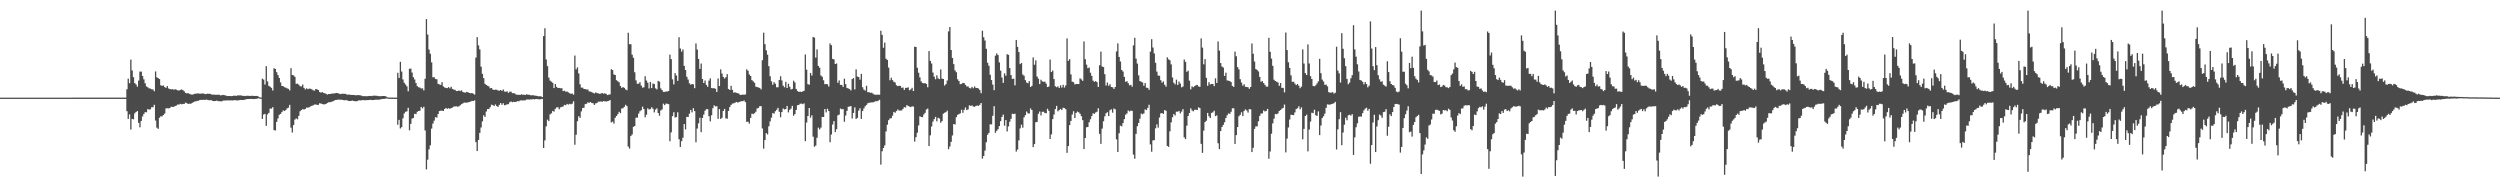 <?xml version="1.0" encoding="UTF-8"?>
<svg xmlns="http://www.w3.org/2000/svg" width="1920" height="150">
  <path d="M0 75.000h1v1.000H0zM1 75.000h1v1.000H1zM2 75.000h1v1.000H2zM3 75.000h1v1.000H3zM4 75.000h1v1.000H4zM5 75.000h1v1.000H5zM6 75.000h1v1.000H6zM7 75.000h1v1.000H7zM8 75.000h1v1.000H8zM9 75.000h1v1.000H9zM10 75.000h1v1.000H10zM11 75.000h1v1.000H11zM12 75.000h1v1.000H12zM13 75.000h1v1.000H13zM14 75.000h1v1.000H14zM15 75.000h1v1.000H15zM16 75.000h1v1.000H16zM17 75.000h1v1.000H17zM18 75.000h1v1.000H18zM19 75.000h1v1.000H19zM20 75.000h1v1.000H20zM21 75.000h1v1.000H21zM22 75.000h1v1.000H22zM23 75.000h1v1.000H23zM24 75.000h1v1.000H24zM25 75.000h1v1.000H25zM26 75.000h1v1.000H26zM27 75.000h1v1.000H27zM28 75.000h1v1.000H28zM29 75.000h1v1.000H29zM30 75.000h1v1.000H30zM31 75.000h1v1.000H31zM32 75.000h1v1.000H32zM33 75.000h1v1.000H33zM34 75.000h1v1.000H34zM35 75.000h1v1.000H35zM36 75.000h1v1.000H36zM37 75.000h1v1.000H37zM38 75.000h1v1.000H38zM39 75.000h1v1.000H39zM40 75.000h1v1.000H40zM41 75.000h1v1.000H41zM42 75.000h1v1.000H42zM43 75.000h1v1.000H43zM44 75.000h1v1.000H44zM45 75.000h1v1.000H45zM46 75.000h1v1.000H46zM47 75.000h1v1.000H47zM48 75.000h1v1.000H48zM49 75.000h1v1.000H49zM50 75.000h1v1.000H50zM51 75.000h1v1.000H51zM52 75.000h1v1.000H52zM53 75.000h1v1.000H53zM54 75.000h1v1.000H54zM55 74.972h1v1.000H55zM56 74.973h1v1.000H56zM57 74.968h1v1.000H57zM58 74.967h1v1.000H58zM59 74.970h1v1.000H59zM60 74.970h1v1.000H60zM61 74.968h1v1.000H61zM62 74.970h1v1.000H62zM63 74.969h1v1.000H63zM64 74.966h1v1.000H64zM65 74.966h1v1.000H65zM66 74.966h1v1.000H66zM67 74.970h1v1.000H67zM68 74.971h1v1.000H68zM69 74.971h1v1.000H69zM70 74.969h1v1.000H70zM71 74.972h1v1.000H71zM72 74.971h1v1.000H72zM73 74.967h1v1.000H73zM74 74.968h1v1.000H74zM75 74.967h1v1.000H75zM76 74.970h1v1.000H76zM77 74.968h1v1.000H77zM78 74.967h1v1.000H78zM79 74.969h1v1.000H79zM80 74.966h1v1.000H80zM81 74.965h1v1.000H81zM82 74.972h1v1.000H82zM83 74.970h1v1.000H83zM84 74.964h1v1.000H84zM85 74.968h1v1.000H85zM86 74.970h1v1.000H86zM87 74.971h1v1.000H87zM88 74.970h1v1.000H88zM89 74.969h1v1.000H89zM90 74.970h1v1.000H90zM91 74.971h1v1.000H91zM92 74.970h1v1.000H92zM93 74.968h1v1.000H93zM94 74.971h1v1.000H94zM95 74.971h1v1.000H95zM96 74.968h1v1.000H96zM97 68.541h1v16.854H97zM98 60.402h1v30.958H98zM99 63.893h1v23.963H99zM100 45.777h1v53.698H100zM101 54.097h1v37.215H101zM102 59.284h1v32.385H102zM103 63.798h1v23.290H103zM104 64.799h1v21.161H104zM105 66.536h1v18.786H105zM106 61.884h1v32.428H106zM107 54.970h1v42.811H107zM108 54.989h1v37.886H108zM109 58.297h1v31.129H109zM110 60.952h1v26.624H110zM111 63.950h1v22.143H111zM112 66.339h1v19.956H112zM113 67.036h1v16.775H113zM114 67.838h1v16.337H114zM115 68.062h1v15.900H115zM116 68.576h1v13.827H116zM117 68.722h1v13.676H117zM118 70.033h1v10.468H118zM119 54.873h1v37.696H119zM120 59.379h1v38.687H120zM121 60.002h1v38.976H121zM122 60.700h1v29.699H122zM123 65.444h1v23.867H123zM124 65.996h1v23.386H124zM125 65.562h1v22.766H125zM126 66.886h1v20.321H126zM127 67.468h1v15.826H127zM128 66.108h1v16.988H128zM129 67.955h1v15.351H129zM130 68.381h1v14.531H130zM131 68.654h1v13.322H131zM132 68.432h1v13.674H132zM133 68.921h1v13.114H133zM134 68.504h1v12.930H134zM135 68.871h1v12.187H135zM136 69.399h1v10.900H136zM137 69.554h1v10.754H137zM138 69.047h1v10.648H138zM139 68.704h1v11.424H139zM140 69.225h1v10.612H140zM141 70.152h1v9.634H141zM142 71.341h1v7.442H142zM143 71.733h1v7.476H143zM144 71.469h1v8.401H144zM145 72.106h1v7.476H145zM146 72.451h1v7.323H146zM147 72.689h1v6.413H147zM148 72.445h1v6.045H148zM149 72.063h1v5.972H149zM150 71.940h1v5.843H150zM151 71.794h1v5.697H151zM152 71.753h1v5.625H152zM153 71.995h1v4.773H153zM154 71.861h1v4.859H154zM155 71.805h1v4.918H155zM156 71.860h1v4.768H156zM157 72.364h1v4.378H157zM158 72.162h1v4.299H158zM159 71.939h1v4.806H159zM160 72.041h1v4.945H160zM161 72.087h1v4.879H161zM162 72.565h1v4.424H162zM163 72.692h1v4.897H163zM164 72.676h1v5.009H164zM165 72.809h1v4.782H165zM166 72.831h1v4.451H166zM167 72.700h1v4.955H167zM168 72.804h1v4.910H168zM169 73.258h1v4.635H169zM170 73.046h1v4.721H170zM171 72.898h1v4.295H171zM172 73.107h1v4.092H172zM173 73.380h1v3.832H173zM174 73.774h1v3.294H174zM175 73.747h1v3.384H175zM176 73.703h1v3.432H176zM177 73.834h1v3.218H177zM178 73.717h1v3.417H178zM179 73.474h1v3.564H179zM180 73.477h1v3.396H180zM181 73.633h1v3.477H181zM182 73.287h1v3.853H182zM183 73.268h1v3.745H183zM184 73.240h1v3.490H184zM185 73.379h1v3.424H185zM186 73.619h1v3.218H186zM187 73.640h1v3.051H187zM188 73.775h1v2.680H188zM189 73.543h1v2.599H189zM190 73.551h1v2.542H190zM191 73.629h1v2.387H191zM192 73.661h1v2.340H192zM193 73.528h1v2.442H193zM194 73.617h1v2.490H194zM195 73.753h1v2.345H195zM196 73.690h1v2.222H196zM197 73.660h1v2.143H197zM198 74.115h1v1.369H198zM199 74.767h1v1.000H199zM200 74.930h1v1.000H200zM201 60.413h1v30.932H201zM202 61.143h1v26.797H202zM203 64.937h1v22.521H203zM204 50.765h1v45.889H204zM205 62.525h1v25.313H205zM206 65.965h1v20.724H206zM207 66.623h1v16.796H207zM208 67.502h1v15.959H208zM209 69.499h1v12.848H209zM210 52.382h1v47.578H210zM211 52.921h1v47.253H211zM212 55.426h1v38.162H212zM213 57.645h1v33.345H213zM214 59.873h1v28.307H214zM215 63.257h1v24.243H215zM216 65.984h1v20.138H216zM217 66.127h1v18.673H217zM218 66.994h1v18.315H218zM219 67.312h1v17.220H219zM220 67.839h1v15.413H220zM221 68.240h1v14.448H221zM222 69.435h1v11.113H222zM223 52.358h1v45.713H223zM224 57.582h1v44.189H224zM225 57.920h1v38.130H225zM226 58.992h1v32.869H226zM227 64.336h1v26.590H227zM228 64.254h1v27.353H228zM229 65.050h1v23.953H229zM230 66.184h1v19.292H230zM231 66.384h1v18.132H231zM232 64.911h1v18.914H232zM233 67.466h1v16.649H233zM234 68.634h1v15.037H234zM235 67.833h1v14.806H235zM236 68.530h1v14.087H236zM237 68.064h1v14.387H237zM238 68.167h1v13.561H238zM239 68.613h1v12.717H239zM240 69.330h1v11.576H240zM241 69.637h1v10.672H241zM242 68.372h1v11.787H242zM243 68.620h1v11.948H243zM244 69.134h1v11.407H244zM245 70.659h1v8.644H245zM246 71.172h1v8.356H246zM247 70.687h1v9.244H247zM248 71.307h1v8.856H248zM249 71.653h1v8.408H249zM250 72.075h1v7.712H250zM251 72.671h1v6.394H251zM252 72.212h1v6.265H252zM253 72.184h1v6.304H253zM254 71.946h1v6.285H254zM255 71.854h1v6.040H255zM256 71.763h1v5.676H256zM257 71.589h1v5.228H257zM258 71.389h1v5.385H258zM259 71.585h1v4.916H259zM260 71.930h1v4.630H260zM261 72.298h1v4.275H261zM262 72.011h1v4.588H262zM263 71.964h1v4.889H263zM264 72.052h1v4.984H264zM265 72.098h1v4.804H265zM266 72.686h1v4.269H266zM267 72.666h1v4.830H267zM268 72.658h1v4.916H268zM269 72.865h1v4.710H269zM270 72.950h1v4.250H270zM271 72.914h1v4.592H271zM272 73.065h1v4.649H272zM273 73.218h1v4.565H273zM274 73.053h1v4.543H274zM275 72.997h1v4.078H275zM276 73.192h1v3.917H276zM277 73.369h1v3.720H277zM278 73.835h1v3.034H278zM279 73.824h1v3.136H279zM280 73.819h1v3.169H280zM281 73.937h1v2.972H281zM282 73.849h1v3.078H282zM283 73.661h1v3.152H283zM284 73.701h1v2.957H284zM285 73.783h1v3.065H285zM286 73.497h1v3.378H286zM287 73.474h1v3.293H287zM288 73.449h1v3.082H288zM289 73.593h1v2.987H289zM290 73.816h1v2.780H290zM291 73.815h1v2.683H291zM292 73.941h1v2.348H292zM293 73.735h1v2.270H293zM294 73.726h1v2.241H294zM295 73.791h1v2.116H295zM296 74.033h1v1.600H296zM297 74.735h1v1.000H297zM298 74.905h1v1.000H298zM299 74.931h1v1.000H299zM300 74.956h1v1.000H300zM301 74.962h1v1.000H301zM302 74.961h1v1.000H302zM303 74.962h1v1.000H303zM304 74.965h1v1.000H304zM305 55.889h1v39.923H305zM306 59.846h1v32.192H306zM307 47.470h1v51.171H307zM308 54.957h1v42.742H308zM309 61.027h1v29.835H309zM310 63.560h1v23.566H310zM311 64.889h1v20.997H311zM312 66.278h1v19.244H312zM313 70.085h1v12.695H313zM314 52.783h1v47.299H314zM315 52.665h1v42.448H315zM316 55.700h1v35.405H316zM317 59.312h1v31.267H317zM318 61.108h1v26.286H318zM319 63.807h1v23.805H319zM320 66.134h1v19.746H320zM321 66.988h1v18.266H321zM322 67.257h1v17.791H322zM323 67.960h1v14.185H323zM324 67.842h1v15.411H324zM325 69.450h1v12.591H325zM326 60.446h1v39.751H326zM327 14.619h1v115.454H327zM328 26.511h1v96.126H328zM329 38.066h1v76.663H329zM330 41.244h1v70.363H330zM331 47.869h1v50.919H331zM332 59.355h1v35.575H332zM333 59.266h1v33.421H333zM334 60.612h1v29.420H334zM335 60.916h1v29.378H335zM336 64.418h1v23.198H336zM337 64.854h1v20.442H337zM338 65.176h1v19.810H338zM339 63.099h1v21.919H339zM340 66.332h1v18.922H340zM341 67.109h1v16.618H341zM342 67.544h1v15.367H342zM343 67.708h1v15.895H343zM344 66.869h1v16.235H344zM345 67.820h1v15.737H345zM346 66.593h1v16.437H346zM347 68.259h1v14.354H347zM348 68.809h1v13.069H348zM349 68.976h1v12.793H349zM350 69.952h1v11.639H350zM351 69.892h1v12.094H351zM352 69.451h1v12.205H352zM353 69.934h1v10.915H353zM354 69.392h1v10.599H354zM355 70.620h1v8.797H355zM356 71.029h1v7.736H356zM357 71.133h1v7.715H357zM358 70.578h1v8.255H358zM359 70.885h1v7.749H359zM360 71.412h1v6.883H360zM361 71.648h1v6.395H361zM362 71.440h1v6.023H362zM363 71.998h1v5.594H363zM364 72.658h1v4.388H364zM365 44.244h1v64.975H365zM366 28.528h1v87.479H366zM367 34.888h1v72.577H367zM368 37.956h1v64.088H368zM369 51.196h1v46.699H369zM370 56.694h1v36.528H370zM371 60.028h1v28.570H371zM372 64.376h1v25.426H372zM373 65.276h1v20.355H373zM374 65.843h1v17.935H374zM375 66.350h1v17.377H375zM376 67.774h1v14.543H376zM377 67.513h1v12.862H377zM378 68.698h1v12.063H378zM379 69.110h1v12.371H379zM380 68.821h1v11.414H380zM381 68.937h1v12.508H381zM382 69.495h1v12.631H382zM383 69.656h1v10.861H383zM384 69.138h1v9.996H384zM385 69.790h1v10.707H385zM386 68.689h1v10.633H386zM387 70.323h1v10.552H387zM388 70.465h1v10.145H388zM389 70.149h1v9.940H389zM390 71.315h1v8.699H390zM391 70.404h1v8.081H391zM392 70.411h1v7.528H392zM393 71.567h1v6.987H393zM394 71.546h1v6.632H394zM395 71.839h1v6.548H395zM396 72.690h1v5.460H396zM397 72.777h1v4.901H397zM398 72.818h1v4.995H398zM399 72.863h1v4.313H399zM400 72.462h1v4.666H400zM401 72.776h1v4.361H401zM402 72.733h1v4.398H402zM403 72.926h1v4.102H403zM404 72.404h1v4.018H404zM405 72.684h1v3.682H405zM406 72.806h1v3.670H406zM407 73.103h1v3.224H407zM408 73.248h1v3.104H408zM409 73.075h1v2.989H409zM410 73.405h1v2.991H410zM411 73.481h1v2.544H411zM412 73.662h1v2.434H412zM413 73.997h1v2.233H413zM414 73.867h1v2.461H414zM415 73.979h1v2.139H415zM416 74.538h1v1.367H416zM417 27.763h1v85.885H417zM418 21.684h1v86.117H418zM419 45.647h1v51.431H419zM420 50.794h1v41.107H420zM421 59.611h1v33.366H421zM422 61.878h1v25.915H422zM423 62.745h1v24.301H423zM424 63.548h1v21.632H424zM425 67.623h1v18.120H425zM426 64.494h1v19.135H426zM427 66.678h1v15.868H427zM428 67.577h1v14.812H428zM429 67.550h1v16.382H429zM430 67.808h1v14.605H430zM431 67.713h1v14.340H431zM432 69.918h1v11.841H432zM433 69.641h1v10.878H433zM434 70.385h1v10.453H434zM435 70.260h1v9.545H435zM436 70.947h1v9.389H436zM437 71.564h1v8.158H437zM438 72.036h1v8.068H438zM439 71.908h1v7.716H439zM440 72.703h1v5.061H440zM441 42.635h1v68.538H441zM442 53.229h1v50.246H442zM443 51.707h1v41.395H443zM444 56.348h1v32.962H444zM445 64.738h1v25.792H445zM446 67.253h1v18.280H446zM447 67.323h1v15.682H447zM448 68.347h1v14.346H448zM449 68.411h1v11.586H449zM450 68.823h1v10.846H450zM451 68.689h1v9.936H451zM452 70.203h1v8.757H452zM453 70.338h1v7.990H453zM454 70.780h1v8.353H454zM455 71.330h1v7.970H455zM456 71.777h1v8.824H456zM457 71.034h1v8.397H457zM458 71.451h1v7.656H458zM459 71.751h1v6.346H459zM460 72.022h1v6.075H460zM461 71.871h1v6.007H461zM462 71.360h1v6.870H462zM463 71.990h1v5.569H463zM464 71.702h1v6.148H464zM465 72.025h1v5.948H465zM466 73.034h1v4.704H466zM467 72.708h1v4.834H467zM468 72.507h1v4.288H468zM469 53.218h1v40.786H469zM470 53.825h1v39.586H470zM471 57.190h1v37.725H471zM472 57.618h1v32.876H472zM473 61.574h1v27.503H473zM474 62.427h1v25.280H474zM475 63.187h1v22.654H475zM476 66.013h1v20.913H476zM477 67.471h1v15.897H477zM478 66.882h1v16.217H478zM479 67.494h1v14.537H479zM480 68.684h1v11.808H480zM481 69.277h1v12.253H481zM482 25.120h1v87.460H482zM483 33.939h1v80.181H483zM484 33.961h1v70.524H484zM485 41.986h1v61.299H485zM486 44.349h1v53.056H486zM487 55.513h1v41.331H487zM488 61.746h1v28.631H488zM489 64.364h1v26.003H489zM490 64.201h1v23.117H490zM491 63.146h1v22.319H491zM492 65.694h1v18.937H492zM493 67.345h1v14.569H493zM494 67.026h1v16.679H494zM495 58.569h1v31.472H495zM496 61.830h1v26.215H496zM497 63.538h1v19.650H497zM498 67.949h1v16.124H498zM499 62.929h1v20.883H499zM500 67.639h1v14.719H500zM501 64.104h1v19.426H501zM502 64.568h1v21.737H502zM503 67.864h1v16.295H503zM504 68.659h1v14.531H504zM505 62.111h1v24.692H505zM506 62.796h1v26.064H506zM507 67.912h1v16.910H507zM508 69.149h1v14.856H508zM509 70.553h1v9.085H509zM510 70.559h1v10.195H510zM511 70.247h1v9.324H511zM512 70.268h1v9.412H512zM513 69.847h1v10.153H513zM514 41.909h1v66.603H514zM515 45.391h1v56.308H515zM516 60.944h1v28.243H516zM517 64.814h1v21.382H517zM518 56.170h1v34.099H518zM519 58.036h1v31.892H519zM520 62.082h1v24.205H520zM521 28.591h1v78.357H521zM522 37.196h1v75.633H522zM523 39.662h1v68.765H523zM524 37.999h1v67.791H524zM525 50.588h1v44.710H525zM526 53.736h1v45.691H526zM527 58.936h1v30.820H527zM528 61.106h1v28.751H528zM529 64.010h1v23.349H529zM530 65.006h1v19.441H530zM531 64.491h1v21.838H531zM532 64.744h1v18.353H532zM533 67.752h1v17.561H533zM534 33.371h1v75.907H534zM535 38.016h1v60.693H535zM536 45.245h1v49.454H536zM537 52.915h1v37.495H537zM538 48.807h1v52.737H538zM539 60.674h1v29.895H539zM540 63.763h1v24.267H540zM541 61.779h1v23.255H541zM542 65.200h1v18.680H542zM543 66.660h1v17.179H543zM544 61.901h1v27.344H544zM545 60.165h1v33.057H545zM546 67.624h1v20.960H546zM547 67.796h1v15.353H547zM548 67.745h1v13.190H548zM549 68.210h1v13.563H549zM550 70.609h1v10.933H550zM551 60.263h1v31.000H551zM552 66.121h1v17.684H552zM553 53.319h1v38.027H553zM554 56.455h1v34.036H554zM555 59.103h1v26.152H555zM556 60.314h1v23.348H556zM557 59.294h1v31.620H557zM558 56.929h1v34.245H558zM559 68.300h1v16.824H559zM560 69.139h1v13.090H560zM561 65.908h1v14.679H561zM562 69.030h1v10.558H562zM563 71.135h1v8.236H563zM564 70.876h1v8.076H564zM565 71.324h1v6.954H565zM566 71.538h1v7.217H566zM567 71.958h1v6.499H567zM568 72.886h1v5.148H568zM569 72.787h1v4.928H569zM570 72.650h1v5.058H570zM571 72.766h1v4.413H571zM572 72.473h1v5.978H572zM573 53.262h1v40.317H573zM574 54.356h1v39.095H574zM575 57.192h1v37.742H575zM576 58.390h1v32.162H576zM577 61.556h1v25.761H577zM578 62.449h1v25.230H578zM579 63.535h1v23.415H579zM580 66.563h1v19.228H580zM581 66.879h1v16.440H581zM582 67.179h1v15.731H582zM583 67.517h1v14.060H583zM584 68.649h1v12.858H584zM585 46.220h1v52.455H585zM586 25.078h1v89.062H586zM587 33.932h1v73.631H587zM588 38.661h1v63.570H588zM589 41.984h1v61.286H589zM590 50.828h1v46.171H590zM591 58.552h1v34.658H591zM592 62.448h1v27.915H592zM593 65.074h1v21.786H593zM594 63.145h1v24.155H594zM595 64.332h1v21.106H595zM596 67.041h1v17.280H596zM597 67.022h1v15.834H597zM598 61.452h1v24.426H598zM599 58.572h1v31.472H599zM600 61.821h1v24.247H600zM601 65.783h1v17.573H601zM602 67.039h1v17.020H602zM603 62.807h1v20.883H603zM604 67.590h1v13.749H604zM605 64.291h1v22.057H605zM606 66.618h1v17.757H606zM607 68.667h1v14.746H607zM608 68.271h1v13.045H608zM609 61.972h1v26.912H609zM610 63.345h1v24.317H610zM611 68.283h1v16.128H611zM612 69.852h1v11.017H612zM613 70.626h1v9.974H613zM614 70.296h1v9.370H614zM615 70.678h1v8.879H615zM616 70.206h1v9.840H616zM617 69.755h1v9.671H617zM618 41.837h1v66.567H618zM619 53.500h1v40.599H619zM620 64.613h1v24.472H620zM621 65.071h1v17.874H621zM622 56.023h1v34.344H622zM623 58.023h1v30.544H623zM624 28.382h1v76.595H624zM625 28.933h1v83.753H625zM626 44.239h1v67.582H626zM627 37.959h1v67.826H627zM628 50.583h1v47.469H628zM629 52.004h1v47.401H629zM630 57.953h1v40.034H630zM631 58.962h1v30.831H631zM632 61.669h1v28.164H632zM633 64.682h1v19.008H633zM634 64.494h1v21.829H634zM635 64.733h1v18.770H635zM636 66.447h1v18.871H636zM637 33.382h1v75.874H637zM638 34.688h1v68.640H638zM639 45.205h1v50.425H639zM640 45.632h1v47.393H640zM641 49.143h1v52.310H641zM642 48.743h1v50.471H642zM643 63.578h1v25.073H643zM644 61.738h1v26.283H644zM645 65.162h1v18.216H645zM646 65.223h1v18.690H646zM647 66.708h1v17.114H647zM648 60.424h1v33.062H648zM649 64.634h1v24.119H649zM650 67.549h1v17.605H650zM651 67.920h1v14.113H651zM652 68.402h1v13.368H652zM653 69.439h1v12.080H653zM654 60.713h1v30.299H654zM655 59.972h1v26.755H655zM656 68.653h1v13.826H656zM657 53.279h1v38.092H657zM658 58.753h1v31.761H658zM659 59.135h1v25.815H659zM660 61.189h1v21.935H660zM661 56.753h1v34.523H661zM662 66.971h1v18.329H662zM663 68.804h1v14.519H663zM664 69.560h1v12.056H664zM665 65.861h1v14.720H665zM666 70.808h1v8.515H666zM667 70.795h1v8.095H667zM668 71.274h1v7.520H668zM669 71.171h1v7.424H669zM670 71.915h1v6.736H670zM671 72.623h1v5.566H671zM672 72.818h1v4.898H672zM673 72.716h1v5.042H673zM674 72.705h1v4.592H674zM675 72.769h1v3.880H675zM676 23.624h1v102.810H676zM677 26.791h1v89.360H677zM678 36.663h1v76.989H678zM679 32.703h1v78.905H679zM680 45.133h1v55.817H680zM681 46.023h1v49.792H681zM682 51.924h1v40.396H682zM683 61.625h1v29.337H683zM684 59.720h1v31.081H684zM685 61.566h1v27.268H685zM686 62.808h1v23.176H686zM687 63.402h1v23.178H687zM688 65.467h1v19.849H688zM689 66.149h1v17.978H689zM690 65.866h1v19.048H690zM691 65.988h1v18.900H691zM692 67.431h1v17.408H692zM693 67.185h1v16.453H693zM694 69.085h1v13.172H694zM695 67.467h1v15.100H695zM696 67.451h1v13.234H696zM697 67.053h1v14.364H697zM698 69.338h1v12.513H698zM699 68.640h1v13.636H699zM700 67.452h1v14.216H700zM701 69.898h1v11.962H701zM702 35.816h1v72.943H702zM703 36.073h1v69.303H703zM704 52.011h1v49.917H704zM705 55.862h1v40.472H705zM706 59.427h1v29.883H706zM707 62.519h1v27.346H707zM708 63.697h1v26.322H708zM709 64.061h1v23.868H709zM710 63.813h1v22.809H710zM711 64.495h1v19.584H711zM712 67.009h1v16.407H712zM713 39.257h1v72.899H713zM714 46.721h1v57.190H714zM715 48.807h1v48.395H715zM716 55.712h1v37.680H716zM717 58.897h1v32.583H717zM718 60.901h1v28.877H718zM719 57.873h1v35.296H719zM720 60.212h1v30.198H720zM721 60.780h1v30.330H721zM722 53.361h1v40.893H722zM723 60.353h1v32.688H723zM724 60.666h1v26.608H724zM725 65.712h1v20.848H725zM726 64.618h1v21.512H726zM727 61.831h1v23.163H727zM728 24.093h1v90.497H728zM729 20.797h1v91.671H729zM730 38.376h1v70.598H730zM731 44.484h1v59.576H731zM732 49.246h1v45.965H732zM733 54.073h1v41.568H733zM734 55.427h1v34.571H734zM735 60.896h1v27.326H735zM736 62.264h1v25.397H736zM737 64.673h1v22.364H737zM738 64.428h1v19.836H738zM739 63.617h1v22.994H739zM740 63.786h1v20.609H740zM741 65.188h1v17.341H741zM742 66.388h1v18.210H742zM743 66.290h1v17.707H743zM744 67.483h1v13.433H744zM745 67.896h1v13.443H745zM746 66.713h1v14.235H746zM747 67.797h1v14.020H747zM748 66.406h1v15.684H748zM749 67.477h1v13.873H749zM750 67.578h1v13.455H750zM751 67.969h1v13.345H751zM752 69.194h1v11.294H752zM753 71.576h1v7.540H753zM754 23.586h1v98.251H754zM755 28.618h1v91.201H755zM756 31.131h1v84.556H756zM757 37.491h1v71.780H757zM758 48.173h1v55.306H758zM759 50.489h1v51.552H759zM760 57.421h1v38.022H760zM761 61.476h1v34.134H761zM762 64.956h1v23.985H762zM763 69.236h1v12.341H763zM764 42.730h1v59.276H764zM765 41.009h1v59.461H765zM766 42.293h1v56.921H766zM767 47.910h1v48.888H767zM768 54.220h1v38.796H768zM769 59.546h1v30.257H769zM770 63.653h1v24.344H770zM771 56.368h1v40.159H771zM772 58.143h1v34.075H772zM773 41.645h1v59.305H773zM774 42.135h1v54.951H774zM775 52.308h1v41.207H775zM776 57.686h1v33.549H776zM777 60.604h1v26.765H777zM778 60.418h1v27.183H778zM779 65.517h1v21.847H779zM780 30.647h1v85.771H780zM781 36.005h1v78.862H781zM782 40.009h1v67.815H782zM783 49.264h1v49.349H783zM784 48.373h1v47.396H784zM785 57.226h1v40.821H785zM786 58.156h1v32.015H786zM787 61.550h1v26.877H787zM788 63.389h1v22.260H788zM789 63.956h1v23.106H789zM790 62.262h1v24.940H790zM791 66.828h1v16.494H791zM792 65.892h1v18.645H792zM793 44.091h1v68.911H793zM794 49.720h1v60.931H794zM795 46.340h1v47.558H795zM796 58.774h1v34.824H796zM797 60.423h1v26.988H797zM798 64.553h1v21.080H798zM799 61.230h1v27.434H799zM800 62.502h1v23.351H800zM801 62.845h1v22.979H801zM802 62.689h1v24.139H802zM803 64.281h1v22.715H803zM804 66.869h1v16.687H804zM805 66.468h1v18.645H805zM806 45.727h1v61.047H806zM807 55.361h1v47.834H807zM808 54.188h1v37.319H808zM809 60.735h1v27.252H809zM810 66.250h1v17.539H810zM811 66.965h1v14.340H811zM812 66.318h1v19.176H812zM813 67.602h1v16.986H813zM814 65.542h1v18.106H814zM815 67.212h1v17.247H815zM816 65.146h1v17.589H816zM817 67.224h1v15.803H817zM818 65.568h1v18.327H818zM819 29.478h1v87.929H819zM820 46.716h1v65.440H820zM821 45.416h1v50.665H821zM822 57.150h1v35.713H822zM823 62.711h1v25.243H823zM824 63.085h1v22.390H824zM825 64.814h1v25.844H825zM826 64.443h1v22.288H826zM827 64.509h1v21.187H827zM828 64.538h1v21.752H828zM829 60.151h1v27.253H829zM830 60.980h1v28.251H830zM831 62.075h1v30.209H831zM832 31.832h1v82.642H832zM833 45.471h1v60.517H833zM834 49.689h1v48.068H834zM835 52.373h1v45.147H835zM836 51.869h1v42.053H836zM837 55.852h1v35.765H837zM838 58.282h1v30.891H838zM839 61.915h1v25.147H839zM840 62.821h1v24.612H840zM841 62.258h1v24.128H841zM842 63.074h1v22.749H842zM843 66.754h1v16.396H843zM844 50.147h1v52.677H844zM845 39.646h1v70.868H845zM846 51.030h1v47.736H846zM847 51.527h1v41.597H847zM848 56.961h1v32.361H848zM849 65.712h1v21.288H849zM850 63.388h1v22.769H850zM851 65.897h1v23.221H851zM852 64.688h1v19.944H852zM853 66.759h1v17.229H853zM854 67.038h1v19.469H854zM855 68.317h1v15.022H855zM856 66.827h1v17.165H856zM857 39.544h1v67.503H857zM858 33.347h1v83.393H858zM859 43.744h1v58.584H859zM860 47.215h1v49.287H860zM861 53.689h1v43.341H861zM862 54.938h1v39.556H862zM863 59.029h1v32.466H863zM864 62.802h1v25.333H864zM865 62.294h1v24.832H865zM866 63.822h1v21.009H866zM867 65.544h1v20.066H867zM868 65.133h1v19.844H868zM869 66.542h1v18.629H869zM870 34.889h1v83.824H870zM871 29.009h1v92.902H871zM872 45.021h1v57.814H872zM873 48.864h1v48.058H873zM874 57.854h1v36.564H874zM875 62.236h1v28.914H875zM876 62.788h1v24.473H876zM877 63.343h1v24.399H877zM878 65.821h1v21.264H878zM879 63.812h1v20.218H879zM880 67.312h1v17.221H880zM881 67.488h1v15.356H881zM882 68.958h1v11.466H882zM883 39.706h1v71.197H883zM884 30.085h1v86.466H884zM885 36.514h1v71.312H885zM886 41.080h1v66.544H886zM887 48.208h1v50.355H887zM888 54.984h1v40.556H888zM889 57.996h1v40.049H889zM890 58.237h1v32.024H890zM891 61.580h1v25.469H891zM892 63.489h1v23.380H892zM893 62.495h1v25.005H893zM894 65.046h1v19.488H894zM895 66.549h1v18.525H895zM896 44.012h1v68.059H896zM897 45.576h1v67.200H897zM898 46.267h1v54.614H898zM899 49.483h1v44.467H899zM900 59.483h1v30.595H900zM901 63.535h1v24.052H901zM902 64.793h1v23.962H902zM903 61.185h1v24.587H903zM904 65.228h1v20.607H904zM905 62.674h1v22.545H905zM906 64.237h1v22.871H906zM907 67.052h1v18.660H907zM908 66.458h1v17.359H908zM909 45.720h1v59.815H909zM910 47.506h1v59.277H910zM911 55.168h1v41.345H911zM912 54.253h1v34.822H912zM913 61.970h1v24.836H913zM914 68.593h1v14.582H914zM915 66.337h1v18.516H915zM916 67.003h1v18.481H916zM917 66.126h1v18.210H917zM918 65.501h1v18.785H918zM919 65.154h1v19.309H919zM920 66.388h1v16.029H920zM921 66.638h1v16.425H921zM922 29.502h1v81.012H922zM923 36.574h1v80.809H923zM924 49.423h1v50.856H924zM925 45.411h1v48.357H925zM926 59.783h1v32.926H926zM927 65.876h1v20.861H927zM928 63.123h1v26.145H928zM929 64.797h1v25.870H929zM930 64.451h1v22.276H930zM931 64.482h1v21.812H931zM932 66.166h1v18.881H932zM933 60.173h1v29.055H933zM934 63.702h1v24.904H934zM935 31.855h1v78.150H935zM936 38.864h1v75.599H936zM937 48.416h1v52.223H937zM938 51.080h1v46.452H938zM939 51.865h1v44.048H939zM940 58.312h1v35.612H940zM941 55.830h1v34.792H941zM942 61.792h1v26.734H942zM943 61.929h1v25.136H943zM944 62.274h1v25.157H944zM945 63.076h1v22.741H945zM946 65.964h1v17.173H946zM947 66.756h1v16.458H947zM948 39.622h1v70.931H948zM949 43.231h1v60.551H949zM950 51.540h1v46.029H950zM951 53.297h1v35.993H951zM952 60.839h1v27.307H952zM953 63.373h1v22.827H953zM954 65.776h1v23.344H954zM955 64.709h1v20.493H955zM956 66.639h1v17.361H956zM957 66.818h1v18.042H957zM958 67.037h1v19.454H958zM959 68.190h1v15.625H959zM960 66.828h1v17.160H960zM961 33.394h1v83.372H961zM962 41.293h1v72.240H962zM963 47.248h1v51.740H963zM964 53.062h1v43.992H964zM965 53.689h1v43.327H965zM966 54.908h1v38.260H966zM967 59.024h1v30.008H967zM968 62.796h1v24.429H968zM969 62.278h1v24.829H969zM970 63.808h1v21.028H970zM971 65.137h1v20.465H971zM972 66.436h1v18.738H972zM973 66.553h1v17.128H973zM974 29.033h1v92.880H974zM975 39.779h1v76.551H975zM976 44.992h1v57.723H976zM977 50.529h1v44.218H977zM978 61.215h1v29.912H978zM979 62.219h1v25.355H979zM980 62.772h1v24.972H980zM981 63.331h1v23.772H981zM982 65.870h1v19.349H982zM983 63.797h1v20.757H983zM984 67.462h1v15.979H984zM985 67.470h1v15.366H985zM986 70.905h1v9.400H986zM987 25.011h1v92.036H987zM988 38.436h1v67.988H988zM989 47.809h1v50.104H989zM990 52.132h1v39.667H990zM991 57.871h1v30.265H991zM992 62.899h1v25.384H992zM993 62.708h1v25.720H993zM994 64.214h1v22.115H994zM995 65.397h1v18.383H995zM996 64.532h1v18.564H996zM997 65.841h1v15.771H997zM998 67.732h1v16.226H998zM999 66.485h1v16.012H999zM1000 37.922h1v69.096H1000zM1001 48.812h1v50.180H1001zM1002 56.159h1v32.937H1002zM1003 57.592h1v30.492H1003zM1004 34.109h1v82.185H1004zM1005 48.727h1v50.743H1005zM1006 58.475h1v34.910H1006zM1007 60.672h1v25.921H1007zM1008 65.978h1v20.976H1008zM1009 66.234h1v18.060H1009zM1010 65.544h1v22.946H1010zM1011 64.070h1v24.950H1011zM1012 62.449h1v23.128H1012zM1013 45.209h1v58.532H1013zM1014 56.197h1v40.223H1014zM1015 61.110h1v29.554H1015zM1016 62.566h1v26.738H1016zM1017 65.186h1v22.102H1017zM1018 64.953h1v17.867H1018zM1019 66.355h1v13.819H1019zM1020 70.753h1v9.576H1020zM1021 71.245h1v9.136H1021zM1022 71.085h1v8.860H1022zM1023 70.771h1v8.937H1023zM1024 71.865h1v7.397H1024zM1025 71.216h1v7.027H1025zM1026 35.875h1v78.938H1026zM1027 54.144h1v45.161H1027zM1028 56.327h1v35.234H1028zM1029 63.411h1v22.734H1029zM1030 25.423h1v86.112H1030zM1031 37.406h1v64.368H1031zM1032 44.760h1v51.027H1032zM1033 50.778h1v39.620H1033zM1034 60.600h1v31.782H1034zM1035 64.707h1v23.850H1035zM1036 63.449h1v24.652H1036zM1037 60.126h1v28.648H1037zM1038 57.722h1v29.959H1038zM1039 19.355h1v99.648H1039zM1040 37.937h1v67.518H1040zM1041 43.528h1v54.187H1041zM1042 49.353h1v45.358H1042zM1043 54.902h1v34.816H1043zM1044 61.393h1v28.019H1044zM1045 61.863h1v27.752H1045zM1046 62.748h1v24.166H1046zM1047 64.752h1v20.021H1047zM1048 62.981h1v20.461H1048zM1049 64.568h1v18.194H1049zM1050 67.088h1v17.959H1050zM1051 65.779h1v17.877H1051zM1052 16.444h1v109.305H1052zM1053 37.290h1v74.120H1053zM1054 50.830h1v43.300H1054zM1055 53.878h1v34.277H1055zM1056 36.130h1v80.674H1056zM1057 50.063h1v47.044H1057zM1058 57.764h1v34.535H1058zM1059 60.939h1v27.048H1059zM1060 62.799h1v25.917H1060zM1061 62.394h1v28.110H1061zM1062 65.003h1v21.097H1062zM1063 65.718h1v20.069H1063zM1064 66.533h1v17.281H1064zM1065 47.067h1v57.199H1065zM1066 55.328h1v41.997H1066zM1067 62.398h1v25.405H1067zM1068 64.496h1v24.652H1068zM1069 65.261h1v20.824H1069zM1070 65.683h1v16.478H1070zM1071 67.493h1v12.418H1071zM1072 70.328h1v9.428H1072zM1073 70.838h1v9.124H1073zM1074 70.317h1v10.086H1074zM1075 29.364h1v87.820H1075zM1076 39.691h1v73.167H1076zM1077 55.096h1v43.150H1077zM1078 55.114h1v35.673H1078zM1079 64.271h1v23.486H1079zM1080 65.490h1v19.416H1080zM1081 67.855h1v13.749H1081zM1082 48.292h1v53.301H1082zM1083 52.316h1v48.704H1083zM1084 43.504h1v61.409H1084zM1085 52.141h1v43.771H1085zM1086 58.529h1v35.187H1086zM1087 60.460h1v29.623H1087zM1088 61.403h1v27.695H1088zM1089 63.266h1v24.926H1089zM1090 35.643h1v66.586H1090zM1091 8.156h1v125.511H1091zM1092 24.139h1v94.460H1092zM1093 35.007h1v80.480H1093zM1094 34.483h1v76.510H1094zM1095 45.214h1v60.297H1095zM1096 53.611h1v52.986H1096zM1097 54.836h1v41.582H1097zM1098 57.639h1v38.026H1098zM1099 57.980h1v33.793H1099zM1100 58.855h1v28.498H1100zM1101 62.968h1v24.367H1101zM1102 63.022h1v21.345H1102zM1103 61.872h1v22.352H1103zM1104 65.307h1v19.351H1104zM1105 64.859h1v20.303H1105zM1106 66.891h1v20.972H1106zM1107 66.436h1v20.866H1107zM1108 65.214h1v19.282H1108zM1109 65.693h1v19.138H1109zM1110 66.993h1v17.615H1110zM1111 67.049h1v18.378H1111zM1112 67.688h1v15.841H1112zM1113 66.786h1v17.606H1113zM1114 57.680h1v32.534H1114zM1115 56.464h1v36.105H1115zM1116 53.224h1v46.845H1116zM1117 48.087h1v53.151H1117zM1118 51.573h1v45.398H1118zM1119 52.082h1v36.698H1119zM1120 62.267h1v24.643H1120zM1121 65.967h1v21.707H1121zM1122 64.771h1v18.579H1122zM1123 66.646h1v16.549H1123zM1124 66.379h1v14.855H1124zM1125 68.503h1v12.263H1125zM1126 68.504h1v12.512H1126zM1127 69.461h1v11.271H1127zM1128 69.217h1v11.686H1128zM1129 54.445h1v44.739H1129zM1130 55.176h1v44.852H1130zM1131 56.896h1v39.839H1131zM1132 55.123h1v32.867H1132zM1133 62.224h1v26.185H1133zM1134 66.487h1v19.059H1134zM1135 66.649h1v16.386H1135zM1136 68.237h1v13.806H1136zM1137 67.873h1v14.582H1137zM1138 69.480h1v12.195H1138zM1139 70.556h1v13.660H1139zM1140 70.226h1v11.646H1140zM1141 70.792h1v8.890H1141zM1142 24.149h1v90.392H1142zM1143 25.338h1v104.314H1143zM1144 42.596h1v73.563H1144zM1145 40.356h1v66.603H1145zM1146 49.784h1v53.316H1146zM1147 52.441h1v49.775H1147zM1148 57.627h1v37.339H1148zM1149 60.802h1v33.000H1149zM1150 61.497h1v29.899H1150zM1151 59.593h1v27.489H1151zM1152 61.304h1v26.314H1152zM1153 63.101h1v22.220H1153zM1154 63.519h1v23.176H1154zM1155 61.582h1v22.575H1155zM1156 65.706h1v18.169H1156zM1157 65.853h1v19.498H1157zM1158 65.971h1v18.711H1158zM1159 65.722h1v19.792H1159zM1160 65.903h1v17.331H1160zM1161 67.063h1v15.342H1161zM1162 68.151h1v13.370H1162zM1163 67.813h1v14.055H1163zM1164 68.699h1v13.162H1164zM1165 69.402h1v12.231H1165zM1166 68.561h1v12.715H1166zM1167 69.494h1v12.168H1167zM1168 27.201h1v91.379H1168zM1169 31.339h1v104.273H1169zM1170 38.956h1v78.199H1170zM1171 39.779h1v67.636H1171zM1172 52.601h1v50.110H1172zM1173 52.162h1v50.741H1173zM1174 56.671h1v38.032H1174zM1175 56.741h1v36.939H1175zM1176 58.524h1v34.401H1176zM1177 56.763h1v33.353H1177zM1178 61.077h1v28.630H1178zM1179 61.112h1v27.335H1179zM1180 62.756h1v24.902H1180zM1181 58.279h1v25.958H1181zM1182 63.249h1v21.449H1182zM1183 64.540h1v20.204H1183zM1184 65.077h1v19.504H1184zM1185 65.295h1v19.548H1185zM1186 64.819h1v19.253H1186zM1187 65.629h1v16.949H1187zM1188 66.692h1v16.743H1188zM1189 66.028h1v16.135H1189zM1190 67.500h1v14.850H1190zM1191 67.345h1v14.600H1191zM1192 67.957h1v12.674H1192zM1193 71.693h1v5.853H1193zM1194 8.156h1v126.936H1194zM1195 19.066h1v104.027H1195zM1196 27.212h1v88.169H1196zM1197 34.317h1v77.046H1197zM1198 39.367h1v66.311H1198zM1199 45.588h1v60.970H1199zM1200 54.043h1v47.833H1200zM1201 55.525h1v40.237H1201zM1202 58.717h1v34.088H1202zM1203 57.945h1v31.052H1203zM1204 61.385h1v26.094H1204zM1205 63.674h1v23.592H1205zM1206 62.789h1v21.456H1206zM1207 61.846h1v21.430H1207zM1208 64.838h1v20.315H1208zM1209 66.146h1v18.942H1209zM1210 66.668h1v21.229H1210zM1211 65.596h1v19.683H1211zM1212 65.240h1v19.594H1212zM1213 66.713h1v17.900H1213zM1214 66.968h1v17.502H1214zM1215 67.675h1v17.756H1215zM1216 66.841h1v17.560H1216zM1217 66.382h1v17.082H1217zM1218 56.854h1v35.852H1218zM1219 56.450h1v34.100H1219zM1220 52.592h1v48.864H1220zM1221 47.593h1v49.911H1221zM1222 51.402h1v40.499H1222zM1223 58.867h1v29.961H1223zM1224 63.652h1v23.674H1224zM1225 66.206h1v17.539H1225zM1226 64.903h1v18.481H1226zM1227 66.456h1v16.549H1227zM1228 66.203h1v14.772H1228zM1229 68.285h1v12.304H1229zM1230 68.753h1v12.109H1230zM1231 69.995h1v10.578H1231zM1232 69.183h1v11.944H1232zM1233 54.573h1v45.705H1233zM1234 56.858h1v40.066H1234zM1235 54.962h1v34.325H1235zM1236 59.594h1v28.815H1236zM1237 64.762h1v20.716H1237zM1238 66.260h1v17.519H1238zM1239 66.386h1v16.621H1239zM1240 68.147h1v14.377H1240zM1241 68.040h1v11.955H1241zM1242 70.328h1v13.917H1242zM1243 70.086h1v13.198H1243zM1244 70.337h1v11.491H1244zM1245 70.555h1v9.295H1245zM1246 24.235h1v99.318H1246zM1247 25.165h1v104.517H1247zM1248 40.360h1v75.885H1248zM1249 43.356h1v63.593H1249zM1250 51.155h1v51.977H1250zM1251 52.462h1v45.263H1251zM1252 57.636h1v36.156H1252zM1253 60.831h1v30.831H1253zM1254 59.608h1v28.388H1254zM1255 61.851h1v25.729H1255zM1256 61.323h1v23.977H1256zM1257 63.107h1v23.543H1257zM1258 61.599h1v23.337H1258zM1259 63.123h1v21.040H1259zM1260 65.694h1v17.900H1260zM1261 65.958h1v19.390H1261zM1262 65.931h1v17.998H1262zM1263 65.727h1v19.789H1263zM1264 65.921h1v17.342H1264zM1265 67.043h1v15.326H1265zM1266 67.829h1v13.871H1266zM1267 68.207h1v13.678H1267zM1268 68.693h1v13.185H1268zM1269 68.807h1v12.826H1269zM1270 68.577h1v13.067H1270zM1271 70.271h1v11.223H1271zM1272 27.201h1v96.094H1272zM1273 31.329h1v104.295H1273zM1274 38.926h1v78.279H1274zM1275 45.404h1v61.989H1275zM1276 52.197h1v50.716H1276zM1277 54.333h1v45.195H1277zM1278 56.725h1v36.932H1278zM1279 58.486h1v34.462H1279zM1280 56.743h1v34.892H1280zM1281 58.097h1v31.658H1281zM1282 61.108h1v26.725H1282zM1283 61.953h1v26.518H1283zM1284 58.299h1v27.000H1284zM1285 61.003h1v23.200H1285zM1286 63.248h1v21.444H1286zM1287 64.557h1v20.193H1287zM1288 65.331h1v18.637H1288zM1289 64.849h1v19.976H1289zM1290 65.650h1v17.822H1290zM1291 66.705h1v15.875H1291zM1292 66.036h1v17.372H1292zM1293 67.488h1v14.667H1293zM1294 67.360h1v15.004H1294zM1295 67.940h1v13.989H1295zM1296 69.983h1v10.104H1296zM1297 73.500h1v3.522H1297zM1298 26.432h1v85.943H1298zM1299 28.017h1v83.314H1299zM1300 36.080h1v72.349H1300zM1301 45.702h1v58.752H1301zM1302 48.139h1v48.449H1302zM1303 54.756h1v39.583H1303zM1304 57.640h1v34.961H1304zM1305 59.535h1v30.015H1305zM1306 62.233h1v25.487H1306zM1307 62.718h1v25.488H1307zM1308 62.557h1v25.099H1308zM1309 64.160h1v21.467H1309zM1310 65.762h1v17.814H1310zM1311 65.877h1v16.637H1311zM1312 67.123h1v16.845H1312zM1313 68.451h1v13.376H1313zM1314 68.051h1v13.784H1314zM1315 68.055h1v12.791H1315zM1316 69.591h1v11.276H1316zM1317 69.214h1v11.733H1317zM1318 69.133h1v10.908H1318zM1319 68.241h1v12.473H1319zM1320 69.479h1v11.972H1320zM1321 69.588h1v11.731H1321zM1322 68.271h1v11.661H1322zM1323 61.493h1v35.768H1323zM1324 24.528h1v109.718H1324zM1325 37.084h1v89.427H1325zM1326 44.069h1v70.467H1326zM1327 47.273h1v53.142H1327zM1328 52.212h1v47.342H1328zM1329 53.147h1v41.741H1329zM1330 57.611h1v35.148H1330zM1331 59.341h1v32.380H1331zM1332 58.532h1v31.986H1332zM1333 62.026h1v26.311H1333zM1334 61.880h1v25.351H1334zM1335 61.689h1v26.405H1335zM1336 59.949h1v25.421H1336zM1337 61.027h1v24.118H1337zM1338 64.952h1v20.003H1338zM1339 64.967h1v19.542H1339zM1340 65.601h1v19.426H1340zM1341 65.164h1v18.512H1341zM1342 66.234h1v17.610H1342zM1343 66.762h1v15.785H1343zM1344 67.565h1v14.926H1344zM1345 68.159h1v14.478H1345zM1346 69.114h1v13.721H1346zM1347 68.035h1v14.838H1347zM1348 69.073h1v12.700H1348zM1349 32.249h1v73.256H1349zM1350 21.643h1v87.861H1350zM1351 40.537h1v66.715H1351zM1352 36.619h1v70.346H1352zM1353 44.274h1v55.268H1353zM1354 49.453h1v45.476H1354zM1355 54.585h1v39.444H1355zM1356 59.682h1v33.685H1356zM1357 60.537h1v29.927H1357zM1358 60.392h1v26.536H1358zM1359 62.514h1v24.518H1359zM1360 65.064h1v21.970H1360zM1361 65.775h1v18.866H1361zM1362 66.901h1v15.985H1362zM1363 67.609h1v14.461H1363zM1364 69.279h1v13.430H1364zM1365 68.644h1v14.449H1365zM1366 68.602h1v12.644H1366zM1367 69.409h1v11.828H1367zM1368 68.624h1v11.909H1368zM1369 68.609h1v11.424H1369zM1370 68.633h1v11.591H1370zM1371 69.352h1v11.432H1371zM1372 70.292h1v9.721H1372zM1373 68.573h1v11.864H1373zM1374 69.238h1v10.244H1374zM1375 28.126h1v84.174H1375zM1376 30.722h1v85.743H1376zM1377 33.710h1v79.127H1377zM1378 35.776h1v68.397H1378zM1379 48.647h1v52.190H1379zM1380 58.636h1v39.808H1380zM1381 58.105h1v32.751H1381zM1382 61.906h1v28.727H1382zM1383 64.481h1v24.376H1383zM1384 64.495h1v19.240H1384zM1385 64.915h1v18.205H1385zM1386 66.087h1v16.711H1386zM1387 67.797h1v14.309H1387zM1388 67.389h1v14.560H1388zM1389 68.810h1v13.535H1389zM1390 68.235h1v14.451H1390zM1391 68.232h1v14.191H1391zM1392 69.003h1v14.746H1392zM1393 68.418h1v13.491H1393zM1394 68.473h1v11.950H1394zM1395 68.999h1v11.169H1395zM1396 69.457h1v10.224H1396zM1397 69.028h1v10.720H1397zM1398 68.946h1v10.755H1398zM1399 69.730h1v9.801H1399zM1400 70.060h1v9.310H1400zM1401 55.909h1v37.454H1401zM1402 52.899h1v41.482H1402zM1403 54.373h1v40.768H1403zM1404 57.428h1v33.556H1404zM1405 61.511h1v28.155H1405zM1406 62.058h1v25.754H1406zM1407 62.382h1v25.133H1407zM1408 63.545h1v23.396H1408zM1409 66.502h1v16.869H1409zM1410 66.879h1v16.501H1410zM1411 67.156h1v14.883H1411zM1412 68.535h1v11.990H1412zM1413 69.259h1v12.256H1413zM1414 26.880h1v85.713H1414zM1415 25.124h1v89.015H1415zM1416 33.941h1v73.570H1416zM1417 43.032h1v60.233H1417zM1418 42.001h1v58.617H1418zM1419 53.750h1v43.233H1419zM1420 61.532h1v30.092H1420zM1421 64.320h1v26.053H1421zM1422 64.738h1v22.574H1422zM1423 63.130h1v22.334H1423zM1424 65.688h1v18.928H1424zM1425 67.348h1v15.029H1425zM1426 67.015h1v16.676H1426zM1427 58.839h1v31.758H1427zM1428 59.899h1v28.136H1428zM1429 61.850h1v22.246H1429zM1430 66.691h1v17.557H1430zM1431 62.809h1v21.071H1431zM1432 67.693h1v14.845H1432zM1433 68.096h1v13.176H1433zM1434 64.163h1v22.274H1434zM1435 67.827h1v16.459H1435zM1436 68.761h1v14.566H1436zM1437 68.354h1v12.986H1437zM1438 62.065h1v26.751H1438zM1439 66.865h1v20.624H1439zM1440 68.396h1v15.629H1440zM1441 70.153h1v10.419H1441zM1442 70.673h1v10.060H1442zM1443 70.323h1v9.354H1443zM1444 70.588h1v9.128H1444zM1445 70.164h1v9.908H1445zM1446 59.959h1v30.976H1446zM1447 41.875h1v66.690H1447zM1448 59.908h1v29.445H1448zM1449 64.802h1v21.343H1449zM1450 65.825h1v17.051H1450zM1451 56.207h1v34.082H1451zM1452 59.597h1v28.879H1452zM1453 28.415h1v78.317H1453zM1454 37.011h1v75.663H1454zM1455 43.588h1v64.836H1455zM1456 37.960h1v67.907H1456zM1457 50.526h1v47.542H1457zM1458 52.122h1v47.202H1458zM1459 57.938h1v40.006H1459zM1460 60.395h1v29.458H1460zM1461 63.967h1v23.380H1461zM1462 64.600h1v19.858H1462zM1463 64.363h1v22.030H1463zM1464 64.601h1v18.719H1464zM1465 66.384h1v18.933H1465zM1466 33.330h1v75.906H1466zM1467 34.675h1v66.394H1467zM1468 45.292h1v49.911H1468zM1469 48.826h1v43.770H1469zM1470 48.714h1v52.560H1470zM1471 57.855h1v35.330H1471zM1472 63.826h1v24.207H1472zM1473 61.584h1v23.268H1473zM1474 65.454h1v18.635H1474zM1475 66.784h1v17.435H1475zM1476 64.214h1v20.634H1476zM1477 60.386h1v33.111H1477zM1478 67.824h1v20.919H1478zM1479 67.497h1v15.730H1479zM1480 67.861h1v13.265H1480zM1481 68.399h1v13.306H1481zM1482 69.605h1v11.901H1482zM1483 60.053h1v31.137H1483zM1484 65.747h1v20.383H1484zM1485 53.472h1v37.980H1485zM1486 56.288h1v34.479H1486zM1487 58.960h1v29.185H1487zM1488 60.150h1v23.678H1488zM1489 62.294h1v25.525H1489zM1490 56.947h1v34.370H1490zM1491 67.513h1v17.759H1491zM1492 68.822h1v14.506H1492zM1493 65.815h1v14.418H1493zM1494 68.988h1v11.603H1494zM1495 70.861h1v8.480H1495zM1496 70.779h1v8.157H1496zM1497 71.144h1v7.674H1497zM1498 71.384h1v7.243H1498zM1499 71.887h1v6.506H1499zM1500 72.619h1v5.532H1500zM1501 73.044h1v4.658H1501zM1502 72.713h1v5.038H1502zM1503 72.674h1v4.621H1503zM1504 73.093h1v3.255H1504zM1505 30.476h1v79.474H1505zM1506 39.034h1v74.323H1506zM1507 39.721h1v69.281H1507zM1508 45.806h1v63.982H1508zM1509 41.635h1v59.326H1509zM1510 52.504h1v43.864H1510zM1511 59.436h1v37.197H1511zM1512 59.298h1v33.843H1512zM1513 61.279h1v27.317H1513zM1514 64.143h1v24.392H1514zM1515 63.288h1v22.769H1515zM1516 64.224h1v20.245H1516zM1517 66.335h1v17.631H1517zM1518 68.482h1v14.530H1518zM1519 67.663h1v15.149H1519zM1520 68.863h1v12.188H1520zM1521 69.578h1v12.378H1521zM1522 69.507h1v12.308H1522zM1523 69.961h1v10.463H1523zM1524 69.565h1v9.558H1524zM1525 70.163h1v9.988H1525zM1526 69.964h1v8.921H1526zM1527 70.440h1v8.525H1527zM1528 70.661h1v8.152H1528zM1529 70.237h1v8.709H1529zM1530 70.002h1v8.652H1530zM1531 18.070h1v104.768H1531zM1532 30.116h1v87.151H1532zM1533 33.088h1v75.753H1533zM1534 48.189h1v55.235H1534zM1535 52.890h1v44.022H1535zM1536 56.494h1v34.159H1536zM1537 55.202h1v35.447H1537zM1538 59.617h1v34.551H1538zM1539 61.876h1v27.467H1539zM1540 63.651h1v20.269H1540zM1541 65.433h1v18.967H1541zM1542 65.254h1v19.271H1542zM1543 67.261h1v14.041H1543zM1544 63.938h1v23.993H1544zM1545 67.666h1v16.955H1545zM1546 66.661h1v15.684H1546zM1547 68.116h1v12.951H1547zM1548 68.993h1v13.444H1548zM1549 68.851h1v11.628H1549zM1550 46.811h1v55.861H1550zM1551 53.977h1v38.066H1551zM1552 62.333h1v24.884H1552zM1553 64.332h1v19.513H1553zM1554 51.031h1v42.927H1554zM1555 51.398h1v41.713H1555zM1556 57.669h1v29.953H1556zM1557 8.156h1v123.776H1557zM1558 25.638h1v93.518H1558zM1559 36.472h1v78.062H1559zM1560 35.890h1v73.200H1560zM1561 47.238h1v57.541H1561zM1562 54.658h1v50.885H1562zM1563 56.105h1v39.073H1563zM1564 57.003h1v37.298H1564zM1565 59.294h1v31.884H1565zM1566 59.674h1v27.391H1566zM1567 63.594h1v22.970H1567zM1568 64.392h1v19.719H1568zM1569 62.422h1v21.634H1569zM1570 64.222h1v20.427H1570zM1571 64.898h1v19.198H1571zM1572 66.917h1v20.632H1572zM1573 66.040h1v21.244H1573zM1574 65.177h1v19.546H1574zM1575 66.197h1v18.522H1575zM1576 66.247h1v18.517H1576zM1577 67.637h1v15.675H1577zM1578 67.288h1v16.737H1578zM1579 67.974h1v15.176H1579zM1580 66.148h1v17.012H1580zM1581 66.665h1v16.353H1581zM1582 33.188h1v71.446H1582zM1583 21.010h1v101.516H1583zM1584 32.364h1v88.792H1584zM1585 37.210h1v68.286H1585zM1586 52.995h1v45.408H1586zM1587 51.574h1v48.399H1587zM1588 55.767h1v39.788H1588zM1589 50.705h1v44.103H1589zM1590 49.357h1v47.044H1590zM1591 61.265h1v30.995H1591zM1592 60.862h1v28.165H1592zM1593 38.847h1v68.013H1593zM1594 50.352h1v52.241H1594zM1595 54.040h1v38.700H1595zM1596 51.681h1v44.863H1596zM1597 60.391h1v31.797H1597zM1598 63.375h1v22.914H1598zM1599 64.887h1v22.102H1599zM1600 66.433h1v16.821H1600zM1601 65.798h1v17.486H1601zM1602 48.785h1v57.009H1602zM1603 57.590h1v35.659H1603zM1604 63.183h1v26.479H1604zM1605 61.369h1v25.865H1605zM1606 40.362h1v61.630H1606zM1607 46.177h1v48.387H1607zM1608 41.367h1v73.362H1608zM1609 37.549h1v72.928H1609zM1610 44.832h1v62.408H1610zM1611 47.029h1v57.055H1611zM1612 50.127h1v50.591H1612zM1613 55.069h1v46.346H1613zM1614 57.488h1v40.420H1614zM1615 59.062h1v30.821H1615zM1616 59.758h1v29.503H1616zM1617 63.077h1v22.860H1617zM1618 63.834h1v23.508H1618zM1619 65.353h1v20.934H1619zM1620 65.571h1v18.102H1620zM1621 30.688h1v76.043H1621zM1622 32.322h1v68.212H1622zM1623 45.023h1v50.636H1623zM1624 46.829h1v45.448H1624zM1625 54.349h1v52.449H1625zM1626 39.530h1v70.893H1626zM1627 60.871h1v30.944H1627zM1628 60.469h1v32.332H1628zM1629 60.637h1v25.100H1629zM1630 65.843h1v18.051H1630zM1631 69.733h1v12.635H1631zM1632 46.938h1v60.599H1632zM1633 53.302h1v46.814H1633zM1634 33.427h1v68.867H1634zM1635 34.206h1v77.053H1635zM1636 42.834h1v59.297H1636zM1637 41.700h1v61.326H1637zM1638 51.126h1v43.574H1638zM1639 48.417h1v51.537H1639zM1640 58.559h1v33.652H1640zM1641 40.722h1v55.801H1641zM1642 46.520h1v48.503H1642zM1643 50.813h1v40.797H1643zM1644 54.417h1v34.138H1644zM1645 41.193h1v77.407H1645zM1646 49.424h1v56.168H1646zM1647 62.011h1v35.179H1647zM1648 61.693h1v27.166H1648zM1649 64.068h1v19.566H1649zM1650 67.018h1v15.646H1650zM1651 68.359h1v13.240H1651zM1652 67.570h1v15.464H1652zM1653 67.848h1v14.119H1653zM1654 68.787h1v12.626H1654zM1655 67.661h1v13.537H1655zM1656 69.430h1v10.798H1656zM1657 70.697h1v9.529H1657zM1658 71.060h1v8.276H1658zM1659 72.766h1v4.661H1659zM1660 8.156h1v122.744H1660zM1661 18.130h1v100.661H1661zM1662 29.462h1v85.287H1662zM1663 36.421h1v75.783H1663zM1664 41.061h1v63.407H1664zM1665 46.937h1v58.355H1665zM1666 54.478h1v46.492H1666zM1667 56.305h1v38.226H1667zM1668 59.312h1v32.660H1668zM1669 59.139h1v28.781H1669zM1670 61.996h1v24.916H1670zM1671 63.611h1v22.950H1671zM1672 63.136h1v20.822H1672zM1673 62.439h1v20.946H1673zM1674 65.407h1v19.264H1674zM1675 64.832h1v21.002H1675zM1676 66.882h1v20.697H1676zM1677 66.057h1v19.275H1677zM1678 65.185h1v19.201H1678zM1679 66.214h1v18.525H1679zM1680 66.257h1v16.742H1680zM1681 67.310h1v16.011H1681zM1682 67.434h1v16.585H1682zM1683 66.849h1v16.335H1683zM1684 66.142h1v15.896H1684zM1685 66.667h1v16.351H1685zM1686 29.831h1v83.687H1686zM1687 20.999h1v101.534H1687zM1688 33.916h1v76.030H1688zM1689 37.194h1v68.294H1689zM1690 52.282h1v46.490H1690zM1691 56.607h1v43.084H1691zM1692 56.156h1v35.726H1692zM1693 49.496h1v46.489H1693zM1694 59.075h1v37.972H1694zM1695 62.762h1v28.415H1695zM1696 60.692h1v28.882H1696zM1697 39.104h1v67.847H1697zM1698 53.691h1v42.802H1698zM1699 51.527h1v45.086H1699zM1700 54.930h1v40.339H1700zM1701 60.969h1v27.566H1701zM1702 63.473h1v22.024H1702zM1703 64.830h1v22.201H1703zM1704 67.330h1v15.393H1704zM1705 59.711h1v28.083H1705zM1706 48.744h1v57.124H1706zM1707 59.521h1v30.248H1707zM1708 61.278h1v28.609H1708zM1709 63.395h1v25.483H1709zM1710 40.134h1v62.091H1710zM1711 48.441h1v44.925H1711zM1712 36.705h1v77.568H1712zM1713 36.523h1v74.344H1713zM1714 44.531h1v61.340H1714zM1715 50.472h1v51.328H1715zM1716 49.787h1v49.593H1716zM1717 59.317h1v42.117H1717zM1718 57.614h1v35.443H1718zM1719 58.955h1v31.054H1719zM1720 62.212h1v24.571H1720zM1721 63.743h1v21.802H1721zM1722 63.746h1v23.808H1722zM1723 65.545h1v20.622H1723zM1724 66.154h1v18.213H1724zM1725 30.867h1v75.832H1725zM1726 36.885h1v60.703H1726zM1727 45.092h1v49.322H1727zM1728 51.087h1v40.007H1728zM1729 39.402h1v71.045H1729zM1730 50.974h1v46.874H1730zM1731 61.638h1v31.143H1731zM1732 60.469h1v26.146H1732zM1733 65.804h1v19.933H1733zM1734 67.338h1v15.184H1734zM1735 55.945h1v39.865H1735zM1736 46.811h1v60.687H1736zM1737 60.228h1v35.446H1737zM1738 33.866h1v74.701H1738zM1739 36.666h1v75.077H1739zM1740 41.550h1v61.482H1740zM1741 46.462h1v52.587H1741zM1742 48.708h1v51.375H1742zM1743 51.102h1v43.322H1743zM1744 41.055h1v55.150H1744zM1745 43.018h1v52.059H1745zM1746 52.705h1v41.500H1746zM1747 50.749h1v39.825H1747zM1748 48.928h1v62.627H1748zM1749 41.187h1v78.159H1749zM1750 59.417h1v39.347H1750zM1751 62.076h1v27.311H1751zM1752 61.800h1v25.935H1752zM1753 64.169h1v18.897H1753zM1754 67.193h1v15.338H1754zM1755 69.322h1v13.352H1755zM1756 67.704h1v15.540H1756zM1757 67.667h1v14.322H1757zM1758 68.439h1v13.174H1758zM1759 67.585h1v13.836H1759zM1760 69.350h1v10.791H1760zM1761 70.846h1v9.375H1761zM1762 71.407h1v7.080H1762zM1763 73.387h1v3.339H1763zM1764 30.901h1v77.489H1764zM1765 38.585h1v72.278H1765zM1766 39.585h1v63.377H1766zM1767 45.047h1v62.763H1767zM1768 50.112h1v48.790H1768zM1769 58.263h1v33.762H1769zM1770 59.433h1v35.042H1770zM1771 58.570h1v31.668H1771zM1772 60.589h1v25.781H1772zM1773 64.000h1v22.140H1773zM1774 63.260h1v22.657H1774zM1775 65.045h1v18.301H1775zM1776 67.737h1v13.910H1776zM1777 69.287h1v13.245H1777zM1778 69.726h1v12.371H1778zM1779 69.167h1v11.807H1779zM1780 69.493h1v10.866H1780zM1781 69.791h1v9.944H1781zM1782 71.589h1v8.888H1782zM1783 70.162h1v8.282H1783zM1784 70.097h1v8.713H1784zM1785 70.458h1v8.573H1785zM1786 71.472h1v6.720H1786zM1787 70.837h1v8.833H1787zM1788 70.828h1v9.026H1788zM1789 71.620h1v7.563H1789zM1790 18.696h1v101.543H1790zM1791 38.407h1v82.750H1791zM1792 39.418h1v64.069H1792zM1793 49.649h1v53.348H1793zM1794 51.906h1v43.381H1794zM1795 58.143h1v31.378H1795zM1796 57.071h1v35.782H1796zM1797 59.392h1v31.964H1797zM1798 61.961h1v26.497H1798zM1799 64.328h1v21.307H1799zM1800 45.305h1v61.844H1800zM1801 52.324h1v47.928H1801zM1802 61.680h1v24.709H1802zM1803 59.462h1v29.908H1803zM1804 64.713h1v18.390H1804zM1805 66.759h1v18.991H1805zM1806 64.592h1v21.501H1806zM1807 67.509h1v15.903H1807zM1808 67.204h1v16.359H1808zM1809 60.776h1v28.520H1809zM1810 63.023h1v22.956H1810zM1811 67.968h1v15.288H1811zM1812 69.540h1v12.977H1812zM1813 51.235h1v52.787H1813zM1814 48.914h1v52.865H1814zM1815 50.778h1v45.496H1815zM1816 13.651h1v117.886H1816zM1817 27.767h1v98.066H1817zM1818 29.214h1v81.926H1818zM1819 40.840h1v62.451H1819zM1820 48.696h1v56.104H1820zM1821 54.340h1v47.503H1821zM1822 53.475h1v38.339H1822zM1823 56.370h1v37.345H1823zM1824 58.747h1v30.228H1824zM1825 57.921h1v34.721H1825zM1826 62.325h1v28.621H1826zM1827 60.357h1v30.896H1827zM1828 60.601h1v31.684H1828zM1829 60.170h1v29.385H1829zM1830 62.844h1v28.547H1830zM1831 61.741h1v28.778H1831zM1832 64.848h1v24.686H1832zM1833 65.026h1v23.193H1833zM1834 64.534h1v22.889H1834zM1835 64.372h1v23.931H1835zM1836 64.636h1v22.257H1836zM1837 65.561h1v19.792H1837zM1838 64.386h1v19.717H1838zM1839 64.675h1v17.847H1839zM1840 65.400h1v17.281H1840zM1841 66.862h1v16.246H1841zM1842 67.519h1v16.609H1842zM1843 67.872h1v13.812H1843zM1844 67.893h1v14.029H1844zM1845 68.349h1v12.964H1845zM1846 68.657h1v12.482H1846zM1847 69.192h1v11.306H1847zM1848 69.673h1v11.139H1848zM1849 69.584h1v10.279H1849zM1850 69.884h1v9.655H1850zM1851 70.285h1v8.972H1851zM1852 70.289h1v8.420H1852zM1853 70.975h1v6.906H1853zM1854 71.106h1v8.026H1854zM1855 71.928h1v7.092H1855zM1856 72.527h1v5.180H1856zM1857 71.986h1v5.497H1857zM1858 72.504h1v5.109H1858zM1859 72.865h1v4.491H1859zM1860 72.844h1v4.678H1860zM1861 73.048h1v3.911H1861zM1862 73.422h1v3.294H1862zM1863 73.813h1v2.683H1863zM1864 73.876h1v2.691H1864zM1865 73.825h1v2.643H1865zM1866 73.575h1v2.861H1866zM1867 73.760h1v3.120H1867zM1868 73.652h1v2.960H1868zM1869 73.474h1v3.142H1869zM1870 73.521h1v3.235H1870zM1871 73.133h1v3.327H1871zM1872 73.558h1v2.904H1872zM1873 73.440h1v2.921H1873zM1874 73.643h1v2.833H1874zM1875 73.597h1v2.615H1875zM1876 73.816h1v2.209H1876zM1877 73.954h1v2.119H1877zM1878 73.893h1v1.931H1878zM1879 73.931h1v1.821H1879zM1880 74.267h1v1.445H1880zM1881 74.286h1v1.606H1881zM1882 74.145h1v1.470H1882zM1883 74.329h1v1.361H1883zM1884 74.183h1v1.427H1884zM1885 74.254h1v1.339H1885zM1886 74.343h1v1.362H1886zM1887 74.404h1v1.242H1887zM1888 74.409h1v1.118H1888zM1889 74.503h1v1.000H1889zM1890 74.439h1v1.002H1890zM1891 74.491h1v1.057H1891zM1892 74.641h1v1.000H1892zM1893 74.563h1v1.000H1893zM1894 74.588h1v1.000H1894zM1895 74.666h1v1.000H1895zM1896 74.705h1v1.000H1896zM1897 74.753h1v1.000H1897zM1898 74.736h1v1.000H1898zM1899 74.723h1v1.000H1899zM1900 74.749h1v1.000H1900zM1901 74.759h1v1.000H1901zM1902 74.753h1v1.000H1902zM1903 74.777h1v1.000H1903zM1904 74.800h1v1.000H1904zM1905 74.805h1v1.000H1905zM1906 74.805h1v1.000H1906zM1907 74.821h1v1.000H1907zM1908 74.864h1v1.000H1908zM1909 74.836h1v1.000H1909zM1910 74.873h1v1.000H1910zM1911 74.892h1v1.000H1911zM1912 74.909h1v1.000H1912zM1913 74.914h1v1.000H1913zM1914 74.933h1v1.000H1914zM1915 74.945h1v1.000H1915zM1916 74.959h1v1.000H1916zM1917 74.978h1v1.000H1917zM1918 74.996h1v1.000H1918zM1919 74.998h1v1.000H1919z" fill="#4a4a4a"></path>
</svg>
